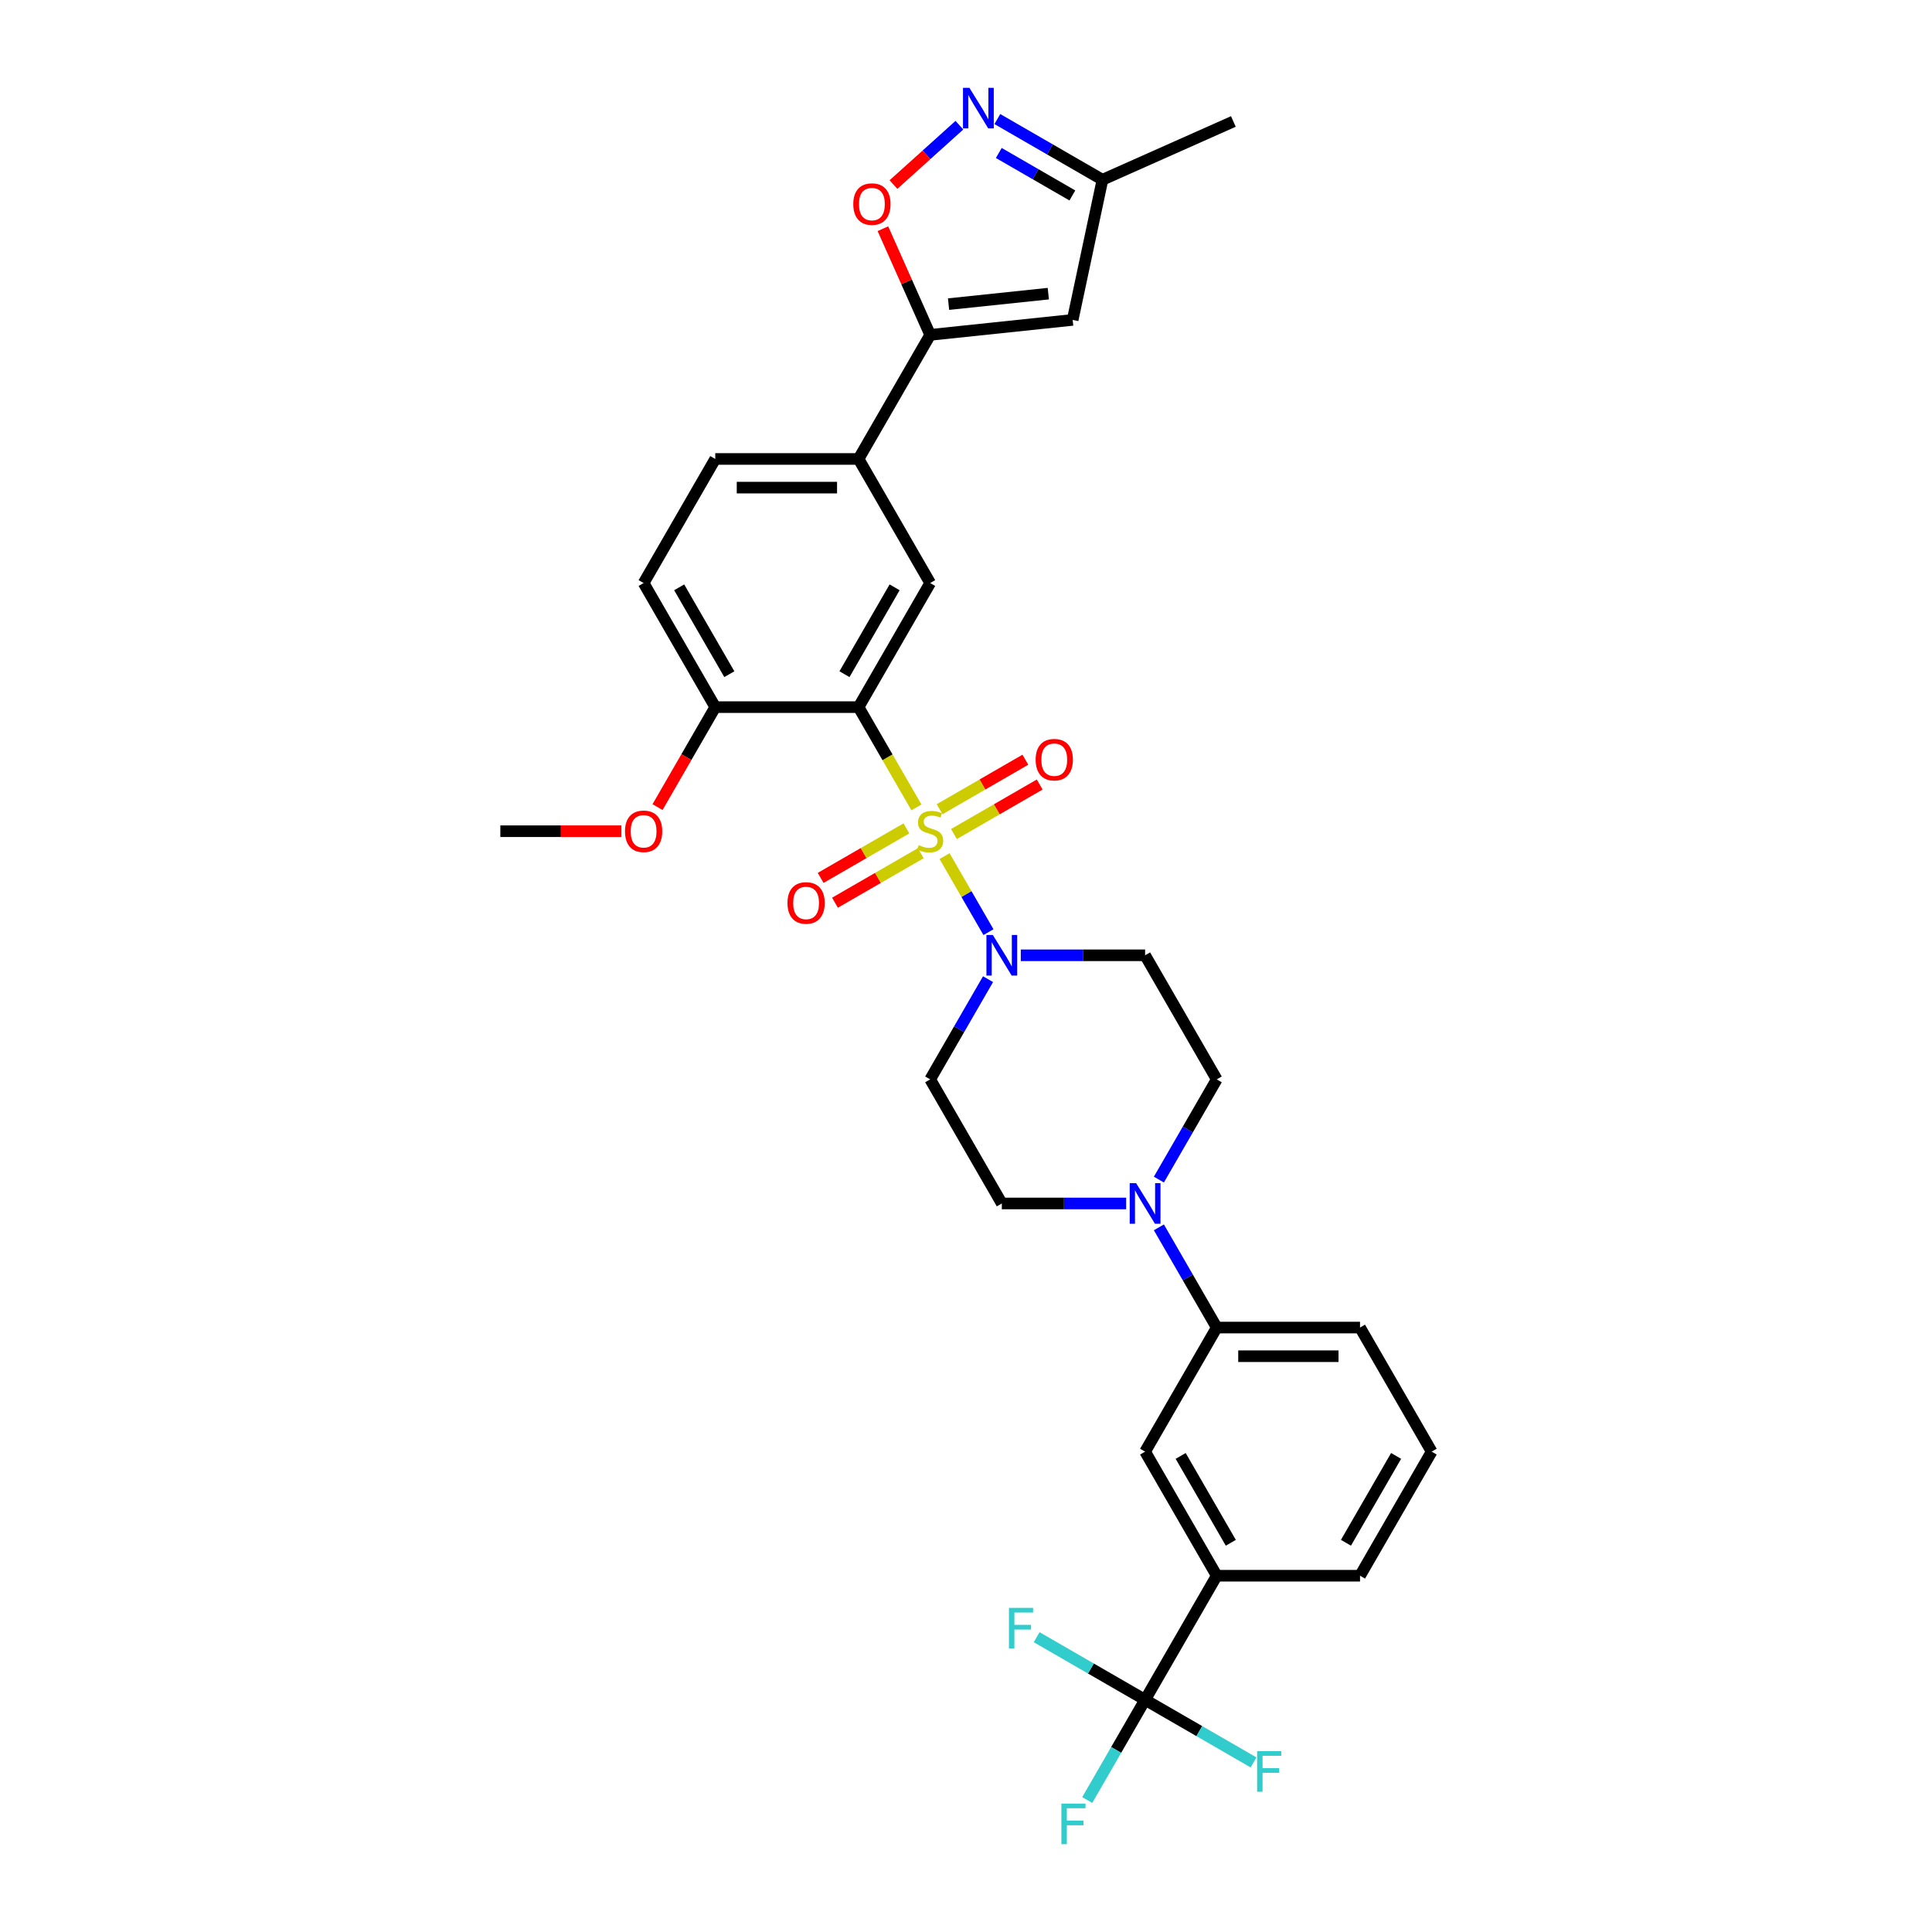 <?xml version='1.0' encoding='iso-8859-1'?>
<svg version='1.1' baseProfile='full'
              xmlns='http://www.w3.org/2000/svg'
                      xmlns:rdkit='http://www.rdkit.org/xml'
                      xmlns:xlink='http://www.w3.org/1999/xlink'
                  xml:space='preserve'
width='1000px' height='1000px' viewBox='0 0 1000 1000'>
<!-- END OF HEADER -->
<rect style='opacity:1.0;fill:#FFFFFF;stroke:none' width='1000' height='1000' x='0' y='0'> </rect>
<path class='bond-0' d='M 474.343,417.909 L 459.361,391.959' style='fill:none;fill-rule:evenodd;stroke:#CCCC00;stroke-width:6px;stroke-linecap:butt;stroke-linejoin:miter;stroke-opacity:1' />
<path class='bond-0' d='M 459.361,391.959 L 444.379,366.009' style='fill:none;fill-rule:evenodd;stroke:#000000;stroke-width:6px;stroke-linecap:butt;stroke-linejoin:miter;stroke-opacity:1' />
<path class='bond-1' d='M 488.901,443.124 L 500.262,462.801' style='fill:none;fill-rule:evenodd;stroke:#CCCC00;stroke-width:6px;stroke-linecap:butt;stroke-linejoin:miter;stroke-opacity:1' />
<path class='bond-1' d='M 500.262,462.801 L 511.622,482.478' style='fill:none;fill-rule:evenodd;stroke:#0000FF;stroke-width:6px;stroke-linecap:butt;stroke-linejoin:miter;stroke-opacity:1' />
<path class='bond-11' d='M 493.756,431.699 L 515.951,418.885' style='fill:none;fill-rule:evenodd;stroke:#CCCC00;stroke-width:6px;stroke-linecap:butt;stroke-linejoin:miter;stroke-opacity:1' />
<path class='bond-11' d='M 515.951,418.885 L 538.147,406.07' style='fill:none;fill-rule:evenodd;stroke:#FF0000;stroke-width:6px;stroke-linecap:butt;stroke-linejoin:miter;stroke-opacity:1' />
<path class='bond-11' d='M 486.339,418.854 L 508.535,406.039' style='fill:none;fill-rule:evenodd;stroke:#CCCC00;stroke-width:6px;stroke-linecap:butt;stroke-linejoin:miter;stroke-opacity:1' />
<path class='bond-11' d='M 508.535,406.039 L 530.73,393.225' style='fill:none;fill-rule:evenodd;stroke:#FF0000;stroke-width:6px;stroke-linecap:butt;stroke-linejoin:miter;stroke-opacity:1' />
<path class='bond-12' d='M 469.163,428.771 L 446.968,441.585' style='fill:none;fill-rule:evenodd;stroke:#CCCC00;stroke-width:6px;stroke-linecap:butt;stroke-linejoin:miter;stroke-opacity:1' />
<path class='bond-12' d='M 446.968,441.585 L 424.772,454.4' style='fill:none;fill-rule:evenodd;stroke:#FF0000;stroke-width:6px;stroke-linecap:butt;stroke-linejoin:miter;stroke-opacity:1' />
<path class='bond-12' d='M 476.58,441.616 L 454.384,454.43' style='fill:none;fill-rule:evenodd;stroke:#CCCC00;stroke-width:6px;stroke-linecap:butt;stroke-linejoin:miter;stroke-opacity:1' />
<path class='bond-12' d='M 454.384,454.43 L 432.189,467.245' style='fill:none;fill-rule:evenodd;stroke:#FF0000;stroke-width:6px;stroke-linecap:butt;stroke-linejoin:miter;stroke-opacity:1' />
<path class='bond-6' d='M 444.379,366.009 L 481.46,301.783' style='fill:none;fill-rule:evenodd;stroke:#000000;stroke-width:6px;stroke-linecap:butt;stroke-linejoin:miter;stroke-opacity:1' />
<path class='bond-6' d='M 437.095,348.959 L 463.052,304' style='fill:none;fill-rule:evenodd;stroke:#000000;stroke-width:6px;stroke-linecap:butt;stroke-linejoin:miter;stroke-opacity:1' />
<path class='bond-17' d='M 444.379,366.009 L 370.217,366.009' style='fill:none;fill-rule:evenodd;stroke:#000000;stroke-width:6px;stroke-linecap:butt;stroke-linejoin:miter;stroke-opacity:1' />
<path class='bond-14' d='M 511.407,506.816 L 496.433,532.752' style='fill:none;fill-rule:evenodd;stroke:#0000FF;stroke-width:6px;stroke-linecap:butt;stroke-linejoin:miter;stroke-opacity:1' />
<path class='bond-14' d='M 496.433,532.752 L 481.46,558.687' style='fill:none;fill-rule:evenodd;stroke:#000000;stroke-width:6px;stroke-linecap:butt;stroke-linejoin:miter;stroke-opacity:1' />
<path class='bond-15' d='M 528.36,494.461 L 560.531,494.461' style='fill:none;fill-rule:evenodd;stroke:#0000FF;stroke-width:6px;stroke-linecap:butt;stroke-linejoin:miter;stroke-opacity:1' />
<path class='bond-15' d='M 560.531,494.461 L 592.702,494.461' style='fill:none;fill-rule:evenodd;stroke:#000000;stroke-width:6px;stroke-linecap:butt;stroke-linejoin:miter;stroke-opacity:1' />
<path class='bond-2' d='M 481.46,173.33 L 444.379,237.556' style='fill:none;fill-rule:evenodd;stroke:#000000;stroke-width:6px;stroke-linecap:butt;stroke-linejoin:miter;stroke-opacity:1' />
<path class='bond-5' d='M 481.46,173.33 L 469.227,145.855' style='fill:none;fill-rule:evenodd;stroke:#000000;stroke-width:6px;stroke-linecap:butt;stroke-linejoin:miter;stroke-opacity:1' />
<path class='bond-5' d='M 469.227,145.855 L 456.994,118.38' style='fill:none;fill-rule:evenodd;stroke:#FF0000;stroke-width:6px;stroke-linecap:butt;stroke-linejoin:miter;stroke-opacity:1' />
<path class='bond-7' d='M 481.46,173.33 L 555.215,165.578' style='fill:none;fill-rule:evenodd;stroke:#000000;stroke-width:6px;stroke-linecap:butt;stroke-linejoin:miter;stroke-opacity:1' />
<path class='bond-7' d='M 490.972,157.416 L 542.601,151.99' style='fill:none;fill-rule:evenodd;stroke:#000000;stroke-width:6px;stroke-linecap:butt;stroke-linejoin:miter;stroke-opacity:1' />
<path class='bond-3' d='M 592.702,879.818 L 629.783,815.592' style='fill:none;fill-rule:evenodd;stroke:#000000;stroke-width:6px;stroke-linecap:butt;stroke-linejoin:miter;stroke-opacity:1' />
<path class='bond-23' d='M 592.702,879.818 L 577.729,905.753' style='fill:none;fill-rule:evenodd;stroke:#000000;stroke-width:6px;stroke-linecap:butt;stroke-linejoin:miter;stroke-opacity:1' />
<path class='bond-23' d='M 577.729,905.753 L 562.755,931.689' style='fill:none;fill-rule:evenodd;stroke:#33CCCC;stroke-width:6px;stroke-linecap:butt;stroke-linejoin:miter;stroke-opacity:1' />
<path class='bond-24' d='M 592.702,879.818 L 564.639,863.615' style='fill:none;fill-rule:evenodd;stroke:#000000;stroke-width:6px;stroke-linecap:butt;stroke-linejoin:miter;stroke-opacity:1' />
<path class='bond-24' d='M 564.639,863.615 L 536.575,847.413' style='fill:none;fill-rule:evenodd;stroke:#33CCCC;stroke-width:6px;stroke-linecap:butt;stroke-linejoin:miter;stroke-opacity:1' />
<path class='bond-25' d='M 592.702,879.818 L 620.766,896.021' style='fill:none;fill-rule:evenodd;stroke:#000000;stroke-width:6px;stroke-linecap:butt;stroke-linejoin:miter;stroke-opacity:1' />
<path class='bond-25' d='M 620.766,896.021 L 648.83,912.223' style='fill:none;fill-rule:evenodd;stroke:#33CCCC;stroke-width:6px;stroke-linecap:butt;stroke-linejoin:miter;stroke-opacity:1' />
<path class='bond-4' d='M 496.589,64.797 L 479.525,80.162' style='fill:none;fill-rule:evenodd;stroke:#0000FF;stroke-width:6px;stroke-linecap:butt;stroke-linejoin:miter;stroke-opacity:1' />
<path class='bond-4' d='M 479.525,80.162 L 462.46,95.527' style='fill:none;fill-rule:evenodd;stroke:#FF0000;stroke-width:6px;stroke-linecap:butt;stroke-linejoin:miter;stroke-opacity:1' />
<path class='bond-34' d='M 516.227,61.625 L 543.431,77.331' style='fill:none;fill-rule:evenodd;stroke:#0000FF;stroke-width:6px;stroke-linecap:butt;stroke-linejoin:miter;stroke-opacity:1' />
<path class='bond-34' d='M 543.431,77.331 L 570.634,93.037' style='fill:none;fill-rule:evenodd;stroke:#000000;stroke-width:6px;stroke-linecap:butt;stroke-linejoin:miter;stroke-opacity:1' />
<path class='bond-34' d='M 516.972,79.182 L 536.015,90.176' style='fill:none;fill-rule:evenodd;stroke:#0000FF;stroke-width:6px;stroke-linecap:butt;stroke-linejoin:miter;stroke-opacity:1' />
<path class='bond-34' d='M 536.015,90.176 L 555.057,101.17' style='fill:none;fill-rule:evenodd;stroke:#000000;stroke-width:6px;stroke-linecap:butt;stroke-linejoin:miter;stroke-opacity:1' />
<path class='bond-9' d='M 481.46,301.783 L 444.379,237.556' style='fill:none;fill-rule:evenodd;stroke:#000000;stroke-width:6px;stroke-linecap:butt;stroke-linejoin:miter;stroke-opacity:1' />
<path class='bond-16' d='M 555.215,165.578 L 570.634,93.037' style='fill:none;fill-rule:evenodd;stroke:#000000;stroke-width:6px;stroke-linecap:butt;stroke-linejoin:miter;stroke-opacity:1' />
<path class='bond-8' d='M 599.836,610.558 L 614.81,584.623' style='fill:none;fill-rule:evenodd;stroke:#0000FF;stroke-width:6px;stroke-linecap:butt;stroke-linejoin:miter;stroke-opacity:1' />
<path class='bond-8' d='M 614.81,584.623 L 629.783,558.687' style='fill:none;fill-rule:evenodd;stroke:#000000;stroke-width:6px;stroke-linecap:butt;stroke-linejoin:miter;stroke-opacity:1' />
<path class='bond-13' d='M 599.836,635.269 L 614.81,661.204' style='fill:none;fill-rule:evenodd;stroke:#0000FF;stroke-width:6px;stroke-linecap:butt;stroke-linejoin:miter;stroke-opacity:1' />
<path class='bond-13' d='M 614.81,661.204 L 629.783,687.14' style='fill:none;fill-rule:evenodd;stroke:#000000;stroke-width:6px;stroke-linecap:butt;stroke-linejoin:miter;stroke-opacity:1' />
<path class='bond-32' d='M 582.883,622.913 L 550.712,622.913' style='fill:none;fill-rule:evenodd;stroke:#0000FF;stroke-width:6px;stroke-linecap:butt;stroke-linejoin:miter;stroke-opacity:1' />
<path class='bond-32' d='M 550.712,622.913 L 518.54,622.913' style='fill:none;fill-rule:evenodd;stroke:#000000;stroke-width:6px;stroke-linecap:butt;stroke-linejoin:miter;stroke-opacity:1' />
<path class='bond-33' d='M 444.379,237.556 L 370.217,237.556' style='fill:none;fill-rule:evenodd;stroke:#000000;stroke-width:6px;stroke-linecap:butt;stroke-linejoin:miter;stroke-opacity:1' />
<path class='bond-33' d='M 433.254,252.389 L 381.341,252.389' style='fill:none;fill-rule:evenodd;stroke:#000000;stroke-width:6px;stroke-linecap:butt;stroke-linejoin:miter;stroke-opacity:1' />
<path class='bond-10' d='M 629.783,815.592 L 592.702,751.366' style='fill:none;fill-rule:evenodd;stroke:#000000;stroke-width:6px;stroke-linecap:butt;stroke-linejoin:miter;stroke-opacity:1' />
<path class='bond-10' d='M 637.067,798.542 L 611.11,753.583' style='fill:none;fill-rule:evenodd;stroke:#000000;stroke-width:6px;stroke-linecap:butt;stroke-linejoin:miter;stroke-opacity:1' />
<path class='bond-35' d='M 629.783,815.592 L 703.945,815.592' style='fill:none;fill-rule:evenodd;stroke:#000000;stroke-width:6px;stroke-linecap:butt;stroke-linejoin:miter;stroke-opacity:1' />
<path class='bond-18' d='M 629.783,687.14 L 592.702,751.366' style='fill:none;fill-rule:evenodd;stroke:#000000;stroke-width:6px;stroke-linecap:butt;stroke-linejoin:miter;stroke-opacity:1' />
<path class='bond-28' d='M 629.783,687.14 L 703.945,687.14' style='fill:none;fill-rule:evenodd;stroke:#000000;stroke-width:6px;stroke-linecap:butt;stroke-linejoin:miter;stroke-opacity:1' />
<path class='bond-28' d='M 640.908,701.972 L 692.821,701.972' style='fill:none;fill-rule:evenodd;stroke:#000000;stroke-width:6px;stroke-linecap:butt;stroke-linejoin:miter;stroke-opacity:1' />
<path class='bond-19' d='M 481.46,558.687 L 518.54,622.913' style='fill:none;fill-rule:evenodd;stroke:#000000;stroke-width:6px;stroke-linecap:butt;stroke-linejoin:miter;stroke-opacity:1' />
<path class='bond-20' d='M 592.702,494.461 L 629.783,558.687' style='fill:none;fill-rule:evenodd;stroke:#000000;stroke-width:6px;stroke-linecap:butt;stroke-linejoin:miter;stroke-opacity:1' />
<path class='bond-30' d='M 570.634,93.037 L 638.385,62.873' style='fill:none;fill-rule:evenodd;stroke:#000000;stroke-width:6px;stroke-linecap:butt;stroke-linejoin:miter;stroke-opacity:1' />
<path class='bond-22' d='M 370.217,366.009 L 333.136,301.783' style='fill:none;fill-rule:evenodd;stroke:#000000;stroke-width:6px;stroke-linecap:butt;stroke-linejoin:miter;stroke-opacity:1' />
<path class='bond-22' d='M 377.5,348.959 L 351.543,304' style='fill:none;fill-rule:evenodd;stroke:#000000;stroke-width:6px;stroke-linecap:butt;stroke-linejoin:miter;stroke-opacity:1' />
<path class='bond-26' d='M 370.217,366.009 L 355.277,391.885' style='fill:none;fill-rule:evenodd;stroke:#000000;stroke-width:6px;stroke-linecap:butt;stroke-linejoin:miter;stroke-opacity:1' />
<path class='bond-26' d='M 355.277,391.885 L 340.337,417.761' style='fill:none;fill-rule:evenodd;stroke:#FF0000;stroke-width:6px;stroke-linecap:butt;stroke-linejoin:miter;stroke-opacity:1' />
<path class='bond-21' d='M 370.217,237.556 L 333.136,301.783' style='fill:none;fill-rule:evenodd;stroke:#000000;stroke-width:6px;stroke-linecap:butt;stroke-linejoin:miter;stroke-opacity:1' />
<path class='bond-31' d='M 321.64,430.235 L 290.307,430.235' style='fill:none;fill-rule:evenodd;stroke:#FF0000;stroke-width:6px;stroke-linecap:butt;stroke-linejoin:miter;stroke-opacity:1' />
<path class='bond-31' d='M 290.307,430.235 L 258.974,430.235' style='fill:none;fill-rule:evenodd;stroke:#000000;stroke-width:6px;stroke-linecap:butt;stroke-linejoin:miter;stroke-opacity:1' />
<path class='bond-27' d='M 703.945,815.592 L 741.026,751.366' style='fill:none;fill-rule:evenodd;stroke:#000000;stroke-width:6px;stroke-linecap:butt;stroke-linejoin:miter;stroke-opacity:1' />
<path class='bond-27' d='M 696.662,798.542 L 722.619,753.583' style='fill:none;fill-rule:evenodd;stroke:#000000;stroke-width:6px;stroke-linecap:butt;stroke-linejoin:miter;stroke-opacity:1' />
<path class='bond-29' d='M 703.945,687.14 L 741.026,751.366' style='fill:none;fill-rule:evenodd;stroke:#000000;stroke-width:6px;stroke-linecap:butt;stroke-linejoin:miter;stroke-opacity:1' />
<path  class='atom-0' d='M 475.527 437.443
Q 475.764 437.532, 476.743 437.948
Q 477.722 438.363, 478.79 438.63
Q 479.887 438.867, 480.955 438.867
Q 482.943 438.867, 484.1 437.918
Q 485.257 436.939, 485.257 435.248
Q 485.257 434.091, 484.663 433.379
Q 484.1 432.667, 483.21 432.282
Q 482.32 431.896, 480.837 431.451
Q 478.968 430.888, 477.84 430.354
Q 476.743 429.82, 475.942 428.692
Q 475.171 427.565, 475.171 425.667
Q 475.171 423.026, 476.95 421.395
Q 478.76 419.763, 482.32 419.763
Q 484.752 419.763, 487.511 420.92
L 486.829 423.204
Q 484.307 422.166, 482.409 422.166
Q 480.362 422.166, 479.235 423.026
Q 478.107 423.857, 478.137 425.311
Q 478.137 426.438, 478.701 427.12
Q 479.294 427.802, 480.125 428.188
Q 480.985 428.574, 482.409 429.019
Q 484.307 429.612, 485.435 430.205
Q 486.562 430.799, 487.363 432.015
Q 488.193 433.201, 488.193 435.248
Q 488.193 438.155, 486.236 439.728
Q 484.307 441.27, 481.074 441.27
Q 479.205 441.27, 477.781 440.855
Q 476.387 440.469, 474.726 439.787
L 475.527 437.443
' fill='#CCCC00'/>
<path  class='atom-2' d='M 513.898 483.96
L 520.78 495.084
Q 521.462 496.182, 522.56 498.169
Q 523.658 500.157, 523.717 500.275
L 523.717 483.96
L 526.505 483.96
L 526.505 504.962
L 523.628 504.962
L 516.241 492.8
Q 515.381 491.376, 514.462 489.744
Q 513.572 488.113, 513.305 487.608
L 513.305 504.962
L 510.575 504.962
L 510.575 483.96
L 513.898 483.96
' fill='#0000FF'/>
<path  class='atom-5' d='M 501.766 45.455
L 508.648 56.579
Q 509.33 57.676, 510.428 59.664
Q 511.525 61.651, 511.585 61.77
L 511.585 45.455
L 514.373 45.455
L 514.373 66.457
L 511.496 66.457
L 504.109 54.295
Q 503.249 52.871, 502.329 51.239
Q 501.439 49.608, 501.172 49.103
L 501.172 66.457
L 498.443 66.457
L 498.443 45.455
L 501.766 45.455
' fill='#0000FF'/>
<path  class='atom-6' d='M 441.654 105.639
Q 441.654 100.596, 444.146 97.778
Q 446.638 94.96, 451.295 94.96
Q 455.952 94.96, 458.444 97.778
Q 460.936 100.596, 460.936 105.639
Q 460.936 110.742, 458.415 113.649
Q 455.893 116.526, 451.295 116.526
Q 446.667 116.526, 444.146 113.649
Q 441.654 110.771, 441.654 105.639
M 451.295 114.153
Q 454.499 114.153, 456.219 112.017
Q 457.97 109.852, 457.97 105.639
Q 457.97 101.516, 456.219 99.439
Q 454.499 97.333, 451.295 97.333
Q 448.091 97.333, 446.341 99.41
Q 444.621 101.486, 444.621 105.639
Q 444.621 109.881, 446.341 112.017
Q 448.091 114.153, 451.295 114.153
' fill='#FF0000'/>
<path  class='atom-9' d='M 588.06 612.412
L 594.942 623.536
Q 595.624 624.634, 596.722 626.621
Q 597.82 628.609, 597.879 628.728
L 597.879 612.412
L 600.667 612.412
L 600.667 633.415
L 597.79 633.415
L 590.403 621.252
Q 589.543 619.828, 588.624 618.197
Q 587.734 616.565, 587.467 616.061
L 587.467 633.415
L 584.737 633.415
L 584.737 612.412
L 588.06 612.412
' fill='#0000FF'/>
<path  class='atom-12' d='M 536.045 393.213
Q 536.045 388.17, 538.536 385.352
Q 541.028 382.534, 545.686 382.534
Q 550.343 382.534, 552.835 385.352
Q 555.327 388.17, 555.327 393.213
Q 555.327 398.316, 552.805 401.223
Q 550.284 404.1, 545.686 404.1
Q 541.058 404.1, 538.536 401.223
Q 536.045 398.345, 536.045 393.213
M 545.686 401.727
Q 548.889 401.727, 550.61 399.591
Q 552.36 397.426, 552.36 393.213
Q 552.36 389.09, 550.61 387.013
Q 548.889 384.907, 545.686 384.907
Q 542.482 384.907, 540.732 386.984
Q 539.011 389.06, 539.011 393.213
Q 539.011 397.455, 540.732 399.591
Q 542.482 401.727, 545.686 401.727
' fill='#FF0000'/>
<path  class='atom-13' d='M 407.592 467.375
Q 407.592 462.332, 410.084 459.514
Q 412.576 456.696, 417.233 456.696
Q 421.891 456.696, 424.383 459.514
Q 426.874 462.332, 426.874 467.375
Q 426.874 472.478, 424.353 475.385
Q 421.831 478.262, 417.233 478.262
Q 412.606 478.262, 410.084 475.385
Q 407.592 472.507, 407.592 467.375
M 417.233 475.889
Q 420.437 475.889, 422.158 473.753
Q 423.908 471.588, 423.908 467.375
Q 423.908 463.252, 422.158 461.175
Q 420.437 459.069, 417.233 459.069
Q 414.03 459.069, 412.279 461.146
Q 410.559 463.222, 410.559 467.375
Q 410.559 471.617, 412.279 473.753
Q 414.03 475.889, 417.233 475.889
' fill='#FF0000'/>
<path  class='atom-24' d='M 549.377 933.543
L 561.866 933.543
L 561.866 935.946
L 552.195 935.946
L 552.195 942.324
L 560.798 942.324
L 560.798 944.756
L 552.195 944.756
L 552.195 954.545
L 549.377 954.545
L 549.377 933.543
' fill='#33CCCC'/>
<path  class='atom-25' d='M 522.232 832.236
L 534.721 832.236
L 534.721 834.638
L 525.05 834.638
L 525.05 841.016
L 533.653 841.016
L 533.653 843.449
L 525.05 843.449
L 525.05 853.238
L 522.232 853.238
L 522.232 832.236
' fill='#33CCCC'/>
<path  class='atom-26' d='M 650.684 906.398
L 663.173 906.398
L 663.173 908.8
L 653.502 908.8
L 653.502 915.178
L 662.105 915.178
L 662.105 917.611
L 653.502 917.611
L 653.502 927.4
L 650.684 927.4
L 650.684 906.398
' fill='#33CCCC'/>
<path  class='atom-27' d='M 323.494 430.294
Q 323.494 425.251, 325.986 422.433
Q 328.478 419.615, 333.136 419.615
Q 337.793 419.615, 340.285 422.433
Q 342.777 425.251, 342.777 430.294
Q 342.777 435.397, 340.255 438.304
Q 337.734 441.181, 333.136 441.181
Q 328.508 441.181, 325.986 438.304
Q 323.494 435.426, 323.494 430.294
M 333.136 438.808
Q 336.339 438.808, 338.06 436.672
Q 339.81 434.507, 339.81 430.294
Q 339.81 426.171, 338.06 424.094
Q 336.339 421.988, 333.136 421.988
Q 329.932 421.988, 328.182 424.065
Q 326.461 426.141, 326.461 430.294
Q 326.461 434.536, 328.182 436.672
Q 329.932 438.808, 333.136 438.808
' fill='#FF0000'/>
</svg>

